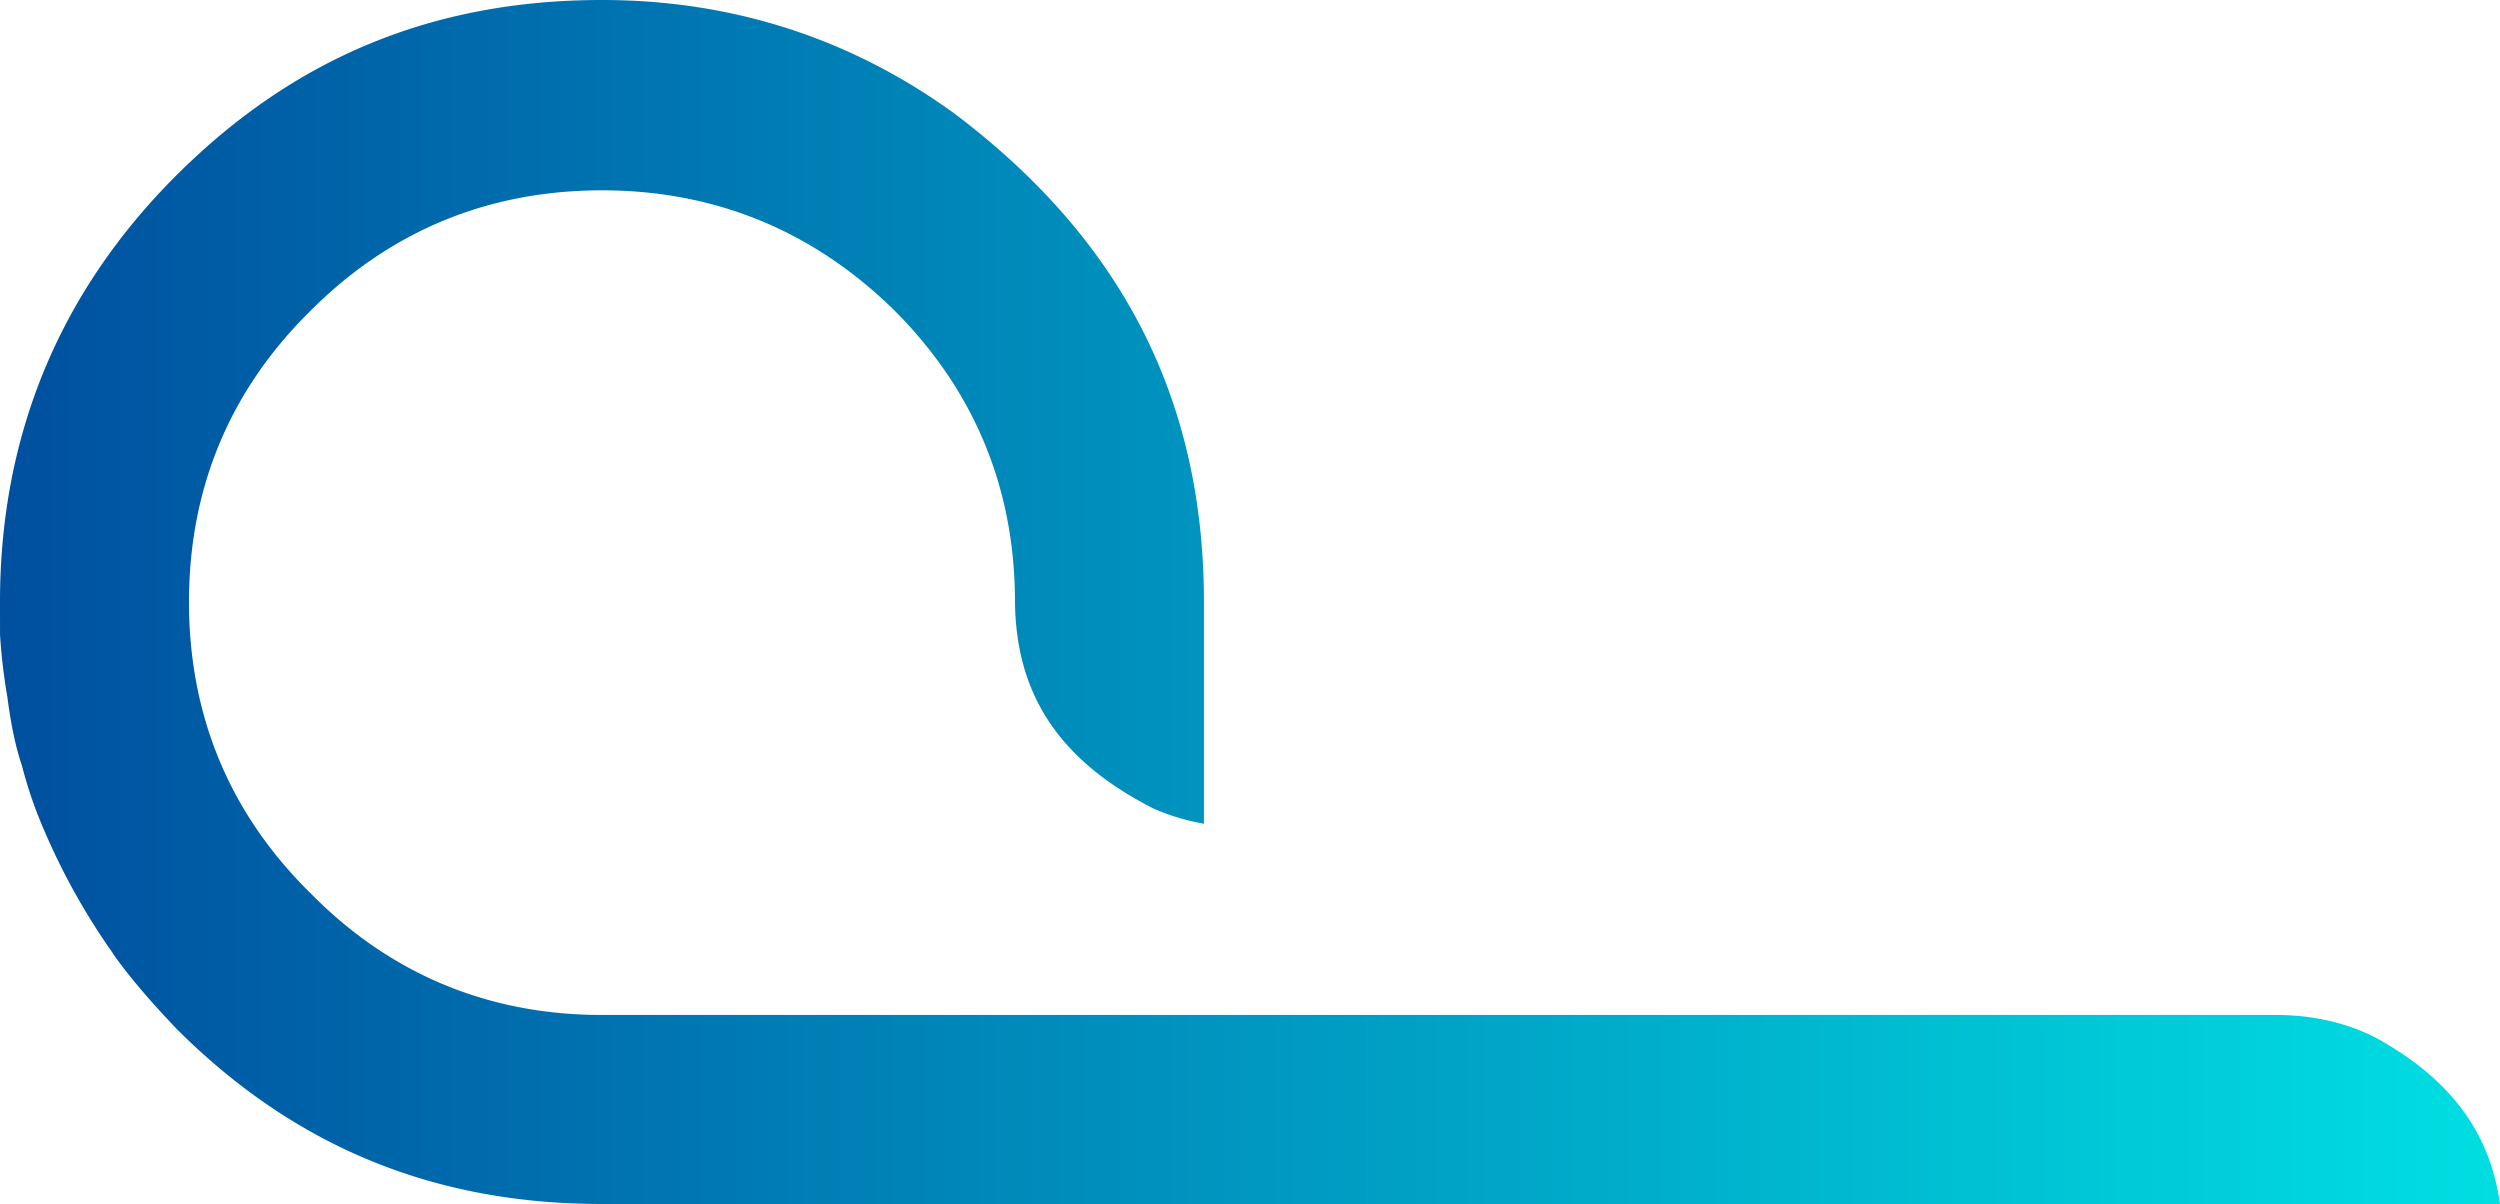 <?xml version="1.0" encoding="UTF-8"?> <svg xmlns="http://www.w3.org/2000/svg" xmlns:xlink="http://www.w3.org/1999/xlink" width="1702.251" height="819.799" viewBox="0 0 1702.251 819.799"><defs><linearGradient id="linear-gradient" y1="0.5" x2="1" y2="0.5" gradientUnits="objectBoundingBox"><stop offset="0" stop-color="#004f9f"></stop><stop offset="1" stop-color="#00dfe2"></stop></linearGradient><clipPath id="clip-path"><rect id="Rettangolo_67" data-name="Rettangolo 67" width="1702.252" height="819.799" fill="url(#linear-gradient)"></rect></clipPath></defs><g id="Raggruppa_128" data-name="Raggruppa 128" clip-path="url(#clip-path)"><path id="Tracciato_115" data-name="Tracciato 115" d="M120.2,700.521C200.577,780.785,295.335,819.8,409.88,819.8H1702.252c-6.766-48.543-33.353-84.45-82.811-112.272-20.464-10.907-43.974-16.439-69.882-16.439H409.88c-77.574,0-144.366-27.914-198.524-82.971C156.5,554.168,128.687,487.476,128.687,409.9c0-77.663,27.948-144.482,83.063-198.6,54.164-54.161,120.872-81.7,198.13-81.7,76.909,0,143.875,27.491,199.039,81.7,53.875,53.864,81.465,119.627,82.169,195.621.008.263.013.525.013.788,0,64.7,29.958,110.1,94.275,142.818a149.1,149.1,0,0,0,34.383,10.345V409.9c0-137.6-55.575-246.4-169.886-332.582C579.177,26.013,498.432,0,409.88,0,295.222,0,200.316,39.172,119.745,119.752,40.287,199.209,0,296.829,0,409.9l.018,22.322a391.117,391.117,0,0,0,4.89,41.772c.058.323.108.649.152.975,2.481,18.777,5.6,33.608,9.549,45.34.155.462.3.933.423,1.4a293.253,293.253,0,0,0,15.041,43.632,452.661,452.661,0,0,0,45.8,82.33c.11.155.218.315.326.476l1.942,2.927c13.133,18.307,28.607,35.253,42.061,49.447" transform="translate(0 -0.002)" fill="url(#linear-gradient)"></path></g></svg> 